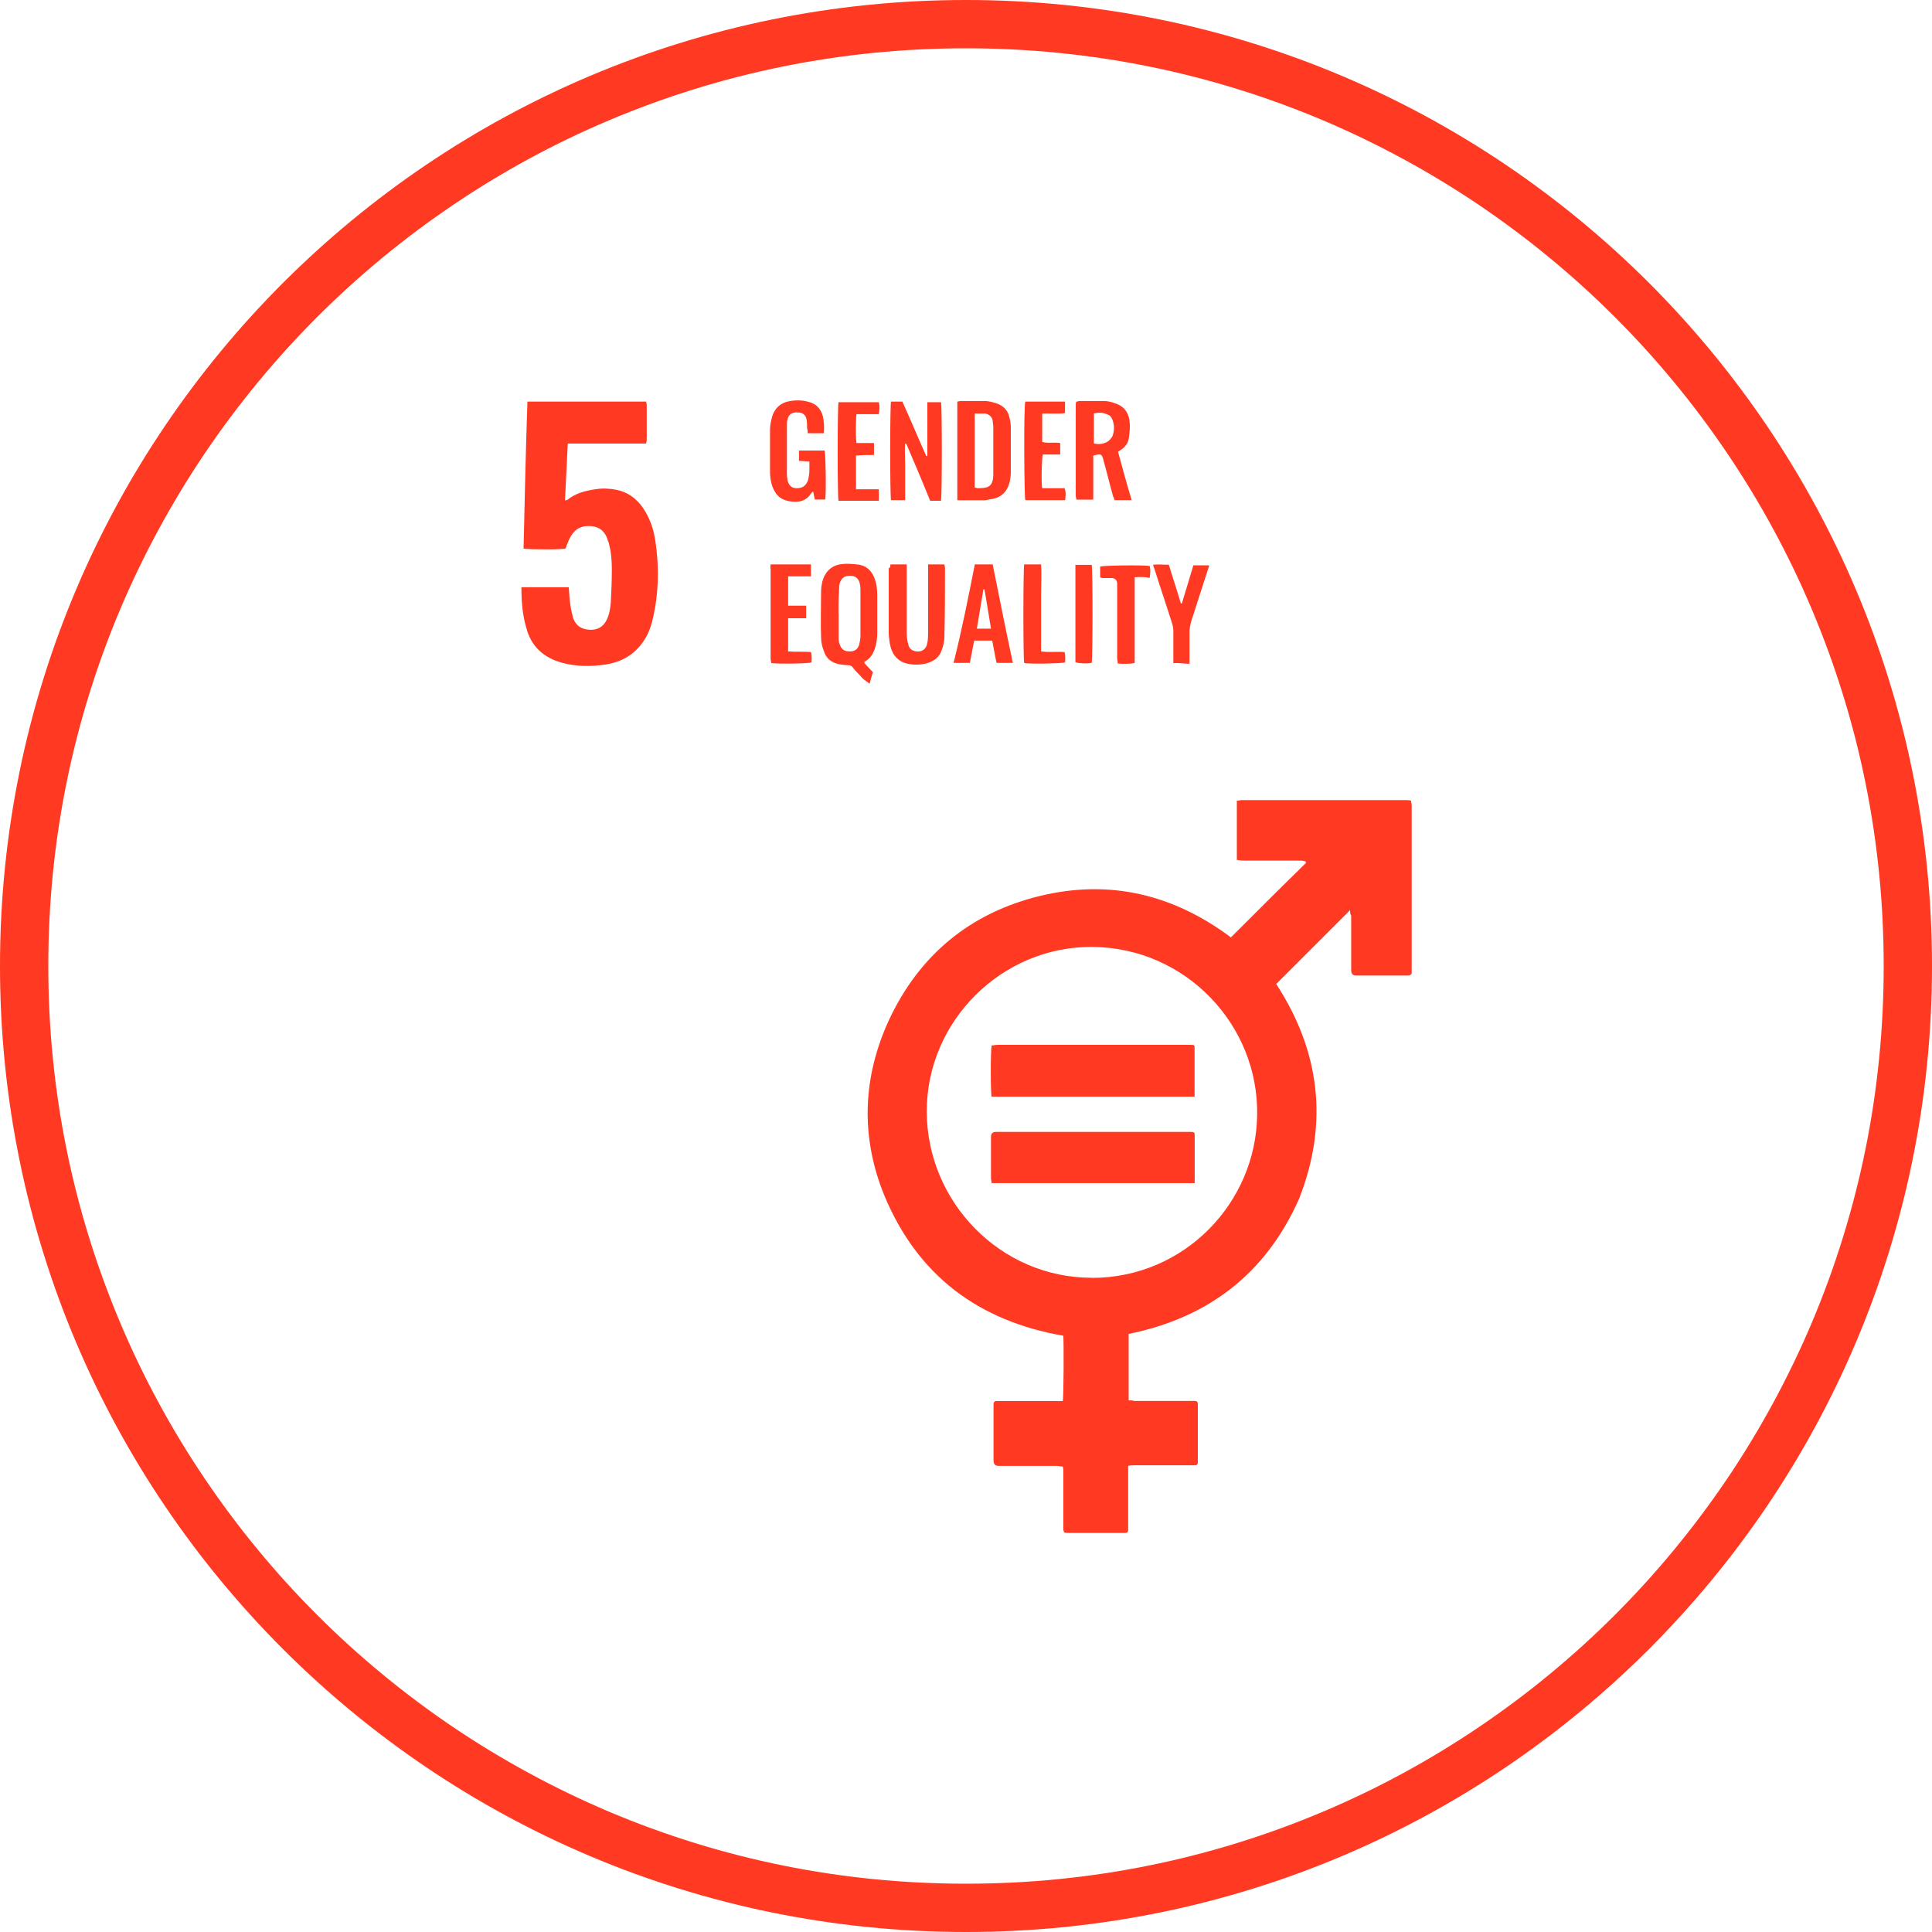 <?xml version="1.0" encoding="UTF-8"?>
<svg id="Layer_1" data-name="Layer 1" xmlns="http://www.w3.org/2000/svg" viewBox="0 0 160 160">
  <defs>
    <style>
      .cls-1 {
        fill: #ff3922;
        stroke-width: 0px;
      }
    </style>
  </defs>
  <path class="cls-1" d="M80,4c-10.26,0-20.21,2.01-29.58,5.97-4.5,1.9-8.85,4.26-12.91,7.01-4.03,2.72-7.81,5.84-11.25,9.28-3.44,3.44-6.56,7.23-9.28,11.25-2.74,4.06-5.1,8.41-7.01,12.91-3.96,9.37-5.97,19.32-5.97,29.58s2.01,20.21,5.97,29.58c1.9,4.5,4.26,8.85,7.01,12.91,2.72,4.03,5.84,7.81,9.28,11.25,3.44,3.44,7.23,6.56,11.25,9.28,4.06,2.74,8.41,5.1,12.91,7.01,9.37,3.96,19.32,5.97,29.58,5.97s20.21-2.01,29.58-5.97c4.5-1.9,8.85-4.26,12.91-7.01,4.03-2.72,7.81-5.84,11.25-9.28,3.44-3.44,6.56-7.23,9.28-11.25,2.74-4.06,5.1-8.41,7.01-12.91,3.96-9.37,5.97-19.32,5.97-29.58s-2.01-20.21-5.97-29.58c-1.9-4.5-4.26-8.85-7.01-12.91-2.72-4.03-5.84-7.81-9.28-11.25-3.44-3.44-7.23-6.56-11.25-9.28-4.06-2.74-8.41-5.1-12.91-7.01-9.37-3.96-19.32-5.97-29.58-5.97M80,0c44.18,0,80,35.82,80,80s-35.82,80-80,80S0,124.18,0,80,35.82,0,80,0Z"/>
  <g>
    <path class="cls-1" d="M111.82,75.36l-6.13,6.13c3.61,5.54,4.37,11.49,1.89,17.8-2.75,6.17-7.48,9.83-14.11,11.18v5.5c.18,0,.32,0,.45.05h5.05c.14,0,.23.09.23.23v4.87c0,.14-.09.23-.23.23h-5c-.18,0-.36,0-.54.05v5.32c0,.14-.09.23-.23.23h-4.82c-.27,0-.27-.05-.32-.27v-4.78c0-.14,0-.32-.05-.45-.18,0-.36-.05-.5-.05h-4.82q-.41,0-.41-.45v-4.69c0-.14.09-.23.23-.23h5.5c.09-.32.09-5,.05-5.41-7.03-1.22-12.08-5-14.83-11.63-1.98-4.87-1.8-9.78.41-14.56,2.52-5.36,6.72-8.83,12.48-10.23,5.77-1.4,11.04-.14,15.82,3.43,2.07-2.07,4.15-4.15,6.22-6.17,0-.05-.05-.09-.05-.14-.14,0-.27-.05-.45-.05h-4.73c-.18,0-.32-.05-.5-.05v-4.91c.14,0,.27-.05.41-.05h13.61c.14,0,.23,0,.41.05,0,.14.05.27.05.41v13.84c0,.14-.09.18-.23.23h-4.37q-.41,0-.41-.45v-4.51c-.09-.14-.09-.27-.09-.45ZM90.41,105.83c7.71,0,13.61-6.26,13.7-13.48.14-7.44-5.9-13.88-13.66-13.93-7.48-.05-13.7,6.13-13.7,13.61s6.08,13.79,13.66,13.79Z"/>
    <path class="cls-1" d="M43.18,48.63h3.92c.05.5.05.99.14,1.49.05.36.14.77.23,1.08.23.63.68.9,1.31.95s1.13-.18,1.44-.77c.23-.45.32-.95.36-1.44.05-.9.09-1.85.09-2.75,0-.72-.05-1.44-.23-2.12,0-.09-.05-.18-.09-.27-.18-.68-.59-1.13-1.31-1.22-.77-.09-1.35.14-1.76.81-.18.32-.32.68-.45,1.04-.27.09-3.06.09-3.47,0,.09-4.06.18-8.07.32-12.17h9.83c0,.09.05.18.05.27v2.93c0,.09-.05.14-.05.27h-6.49c-.09,1.62-.14,3.15-.23,4.73.09-.05.14-.05.18-.05.72-.59,1.53-.77,2.39-.9.59-.09,1.13-.05,1.67.05.95.18,1.67.72,2.21,1.49.59.86.9,1.8,1.04,2.79.32,2.16.27,4.33-.23,6.45-.18.77-.45,1.44-.95,2.07-.72.95-1.76,1.49-2.93,1.67-1.22.18-2.43.18-3.61-.14-1.53-.41-2.57-1.35-2.97-2.88-.32-1.08-.41-2.21-.41-3.38Z"/>
    <path class="cls-1" d="M71.57,54.9c.23.23.45.5.72.77-.09.27-.18.59-.27.95-.23-.18-.41-.27-.59-.45-.27-.32-.59-.59-.81-.9-.09-.14-.23-.18-.36-.18-.27,0-.54-.05-.81-.09-.63-.14-1.04-.5-1.22-1.08-.14-.36-.23-.72-.23-1.08-.05-1.31,0-2.61,0-3.92,0-.23.05-.5.09-.72.23-.86.77-1.4,1.67-1.49.45-.05.9,0,1.35.05.63.09,1.08.5,1.31,1.13.18.45.23.95.23,1.4v3.15c0,.36-.05.72-.14,1.08-.14.5-.36.95-.81,1.22-.05.05-.09.05-.14.09.05,0,.05.05,0,.09ZM69.45,50.79v1.98c0,.18,0,.41.09.59.14.41.36.59.86.59.41,0,.68-.23.77-.63.05-.23.09-.45.09-.72v-3.61c0-.23,0-.41-.05-.63-.09-.45-.36-.68-.81-.68s-.72.18-.86.63c-.05.18-.05.36-.05.54-.05.68-.05,1.31-.05,1.94Z"/>
    <path class="cls-1" d="M79.28,41.42v-8.16c.09,0,.18-.05.23-.05h2.03c.32,0,.63.09.95.18.54.18.95.54,1.08,1.08.09.32.14.63.14.95v3.7c0,.32-.05.63-.14.95-.18.63-.63,1.08-1.26,1.22-.23.05-.5.09-.72.14h-2.3ZM80.72,34.25v6.13c.09,0,.18.05.23.05.86,0,1.31-.09,1.31-1.17v-3.92c0-.18-.05-.32-.05-.5-.05-.32-.27-.5-.59-.59h-.9Z"/>
    <path class="cls-1" d="M73.78,33.26h.95c.68,1.49,1.31,3.02,1.98,4.51h.09v-4.46h1.13c.09.27.09,7.71,0,8.16h-.9c-.63-1.58-1.31-3.15-1.98-4.73h-.09c-.05.5,0,1.04,0,1.53v3.15h-1.17c-.09-.36-.09-7.84,0-8.16Z"/>
    <path class="cls-1" d="M93.75,41.42h-1.44c-.05-.14-.09-.23-.14-.36-.27-.95-.5-1.94-.77-2.88-.14-.59-.18-.63-.86-.45v3.65h-1.4c0-.09-.05-.23-.05-.32v-7.53c0-.09,0-.18.05-.27.09,0,.18-.05.27-.05h1.98c.27,0,.54.05.81.14.81.23,1.26.72,1.35,1.58.05.41,0,.86-.05,1.26-.05.5-.32.86-.77,1.13-.05.05-.09.05-.14.09.36,1.31.72,2.66,1.13,4.01ZM90.59,34.25v2.48c.45.09.81.05,1.17-.18.14-.09.27-.27.36-.41.18-.45.18-.95,0-1.4-.09-.18-.18-.36-.41-.41-.36-.18-.72-.18-1.13-.09Z"/>
    <path class="cls-1" d="M68.24,35.88h-1.35c0-.14,0-.27-.05-.41,0-.27,0-.5-.05-.77-.09-.36-.32-.54-.72-.54-.41-.05-.72.14-.81.45-.05.14-.09.32-.09.5v4.28c0,.14.05.27.05.41.14.45.36.63.77.63.45,0,.72-.18.9-.59.18-.54.14-1.08.14-1.62-.27,0-.54-.05-.86-.05v-.86h2.12c.09.27.14,3.56.05,4.06h-.86c-.05-.23-.09-.45-.14-.68-.09.09-.14.14-.18.18-.27.45-.72.68-1.22.68-.9,0-1.67-.23-2.03-1.44-.09-.32-.14-.68-.14-.99v-3.56c0-.36.09-.72.18-1.08.23-.72.72-1.13,1.44-1.26.5-.09,1.04-.09,1.53.05.63.14,1.04.54,1.22,1.17.09.41.14.9.09,1.44Z"/>
    <path class="cls-1" d="M73.74,46.74h1.35v5.68c0,.32.05.68.14.99.09.36.36.5.68.54.41.05.77-.18.86-.59.09-.32.09-.68.09-.99v-5.63h1.35c0,.09.05.18.05.27,0,1.89,0,3.83-.05,5.72,0,.36-.09.77-.23,1.13-.18.54-.59.86-1.13,1.04-.59.18-1.17.18-1.76.05-.86-.23-1.26-.86-1.4-1.67-.05-.32-.09-.59-.09-.9v-5.32c.14-.05.14-.18.14-.32Z"/>
    <path class="cls-1" d="M80.72,46.74h1.49c.54,2.7,1.08,5.41,1.67,8.16h-1.35c-.14-.63-.23-1.22-.36-1.85h-1.49c-.14.63-.23,1.22-.36,1.85h-1.35c.68-2.7,1.22-5.41,1.76-8.16ZM80.9,52.06h1.17c-.18-1.13-.36-2.16-.54-3.25h-.09c-.18,1.08-.36,2.16-.54,3.25Z"/>
    <path class="cls-1" d="M70.94,36.69h1.44v.99c-.5,0-.99,0-1.49.05v2.79h1.89v.95h-3.34c-.09-.32-.09-7.75,0-8.16h3.34c.09.32.05.63,0,.99h-1.85c-.05.23-.09,1.8,0,2.39Z"/>
    <path class="cls-1" d="M88.2,41.42h-3.29c-.09-.32-.14-7.71,0-8.16h3.29v.95c-.63.09-1.26,0-1.89.05v2.34c.5.14.99,0,1.49.09v.95h-1.44c-.09.32-.14,2.34-.05,2.79h1.85c.14.36.09.63.05.99Z"/>
    <path class="cls-1" d="M63.82,46.74h3.34v.99h-1.89v2.43h1.49v1.04h-1.49v2.75c.63.05,1.26,0,1.89.05.09.32.05.59.05.86-.27.09-2.66.14-3.34.05,0-.09-.05-.23-.05-.36v-7.44c-.05-.09,0-.23,0-.36Z"/>
    <path class="cls-1" d="M97.17,54.94v-2.66c0-.27-.05-.54-.14-.77-.45-1.44-.95-2.88-1.4-4.33-.05-.14-.09-.23-.14-.41.45-.05.86,0,1.31,0,.32,1.08.68,2.12.99,3.2h.09c.32-1.04.63-2.12.95-3.15h1.31c-.05.18-.09.32-.14.45-.45,1.4-.9,2.79-1.35,4.19-.09.32-.14.63-.14.9v2.61c-.45,0-.86-.09-1.35-.05Z"/>
    <path class="cls-1" d="M93.97,47.82v7.08c-.32.09-.95.09-1.4.05,0-.14-.05-.32-.05-.45v-6.13q0-.5-.5-.5h-.77s-.09-.05-.14-.05v-.9c.27-.09,3.38-.14,4.1-.05.09.32.05.63,0,.99-.36-.09-.77-.09-1.26-.05Z"/>
    <path class="cls-1" d="M84.82,54.9c-.09-.27-.09-7.75,0-8.16h1.4c.05.81,0,1.58,0,2.39v4.82c.68.09,1.26,0,1.94.05.09.32.05.59.05.86-.32.09-2.93.14-3.38.05Z"/>
    <path class="cls-1" d="M89.06,54.85v-8.07h1.35c.09.27.09,7.71,0,8.11-.36.09-1.08.05-1.35-.05Z"/>
    <path class="cls-1" d="M98.93,90.82h-16.81c-.09-.32-.09-3.79,0-4.24.14,0,.32-.05.45-.05h16.09c.27,0,.27.05.27.27v4.01Z"/>
    <path class="cls-1" d="M98.93,97.98h-16.81c0-.14-.05-.27-.05-.36v-3.47q0-.41.41-.41h16.05c.36,0,.41,0,.41.32v3.65c0,.09,0,.14,0,.27Z"/>
  </g>
</svg>